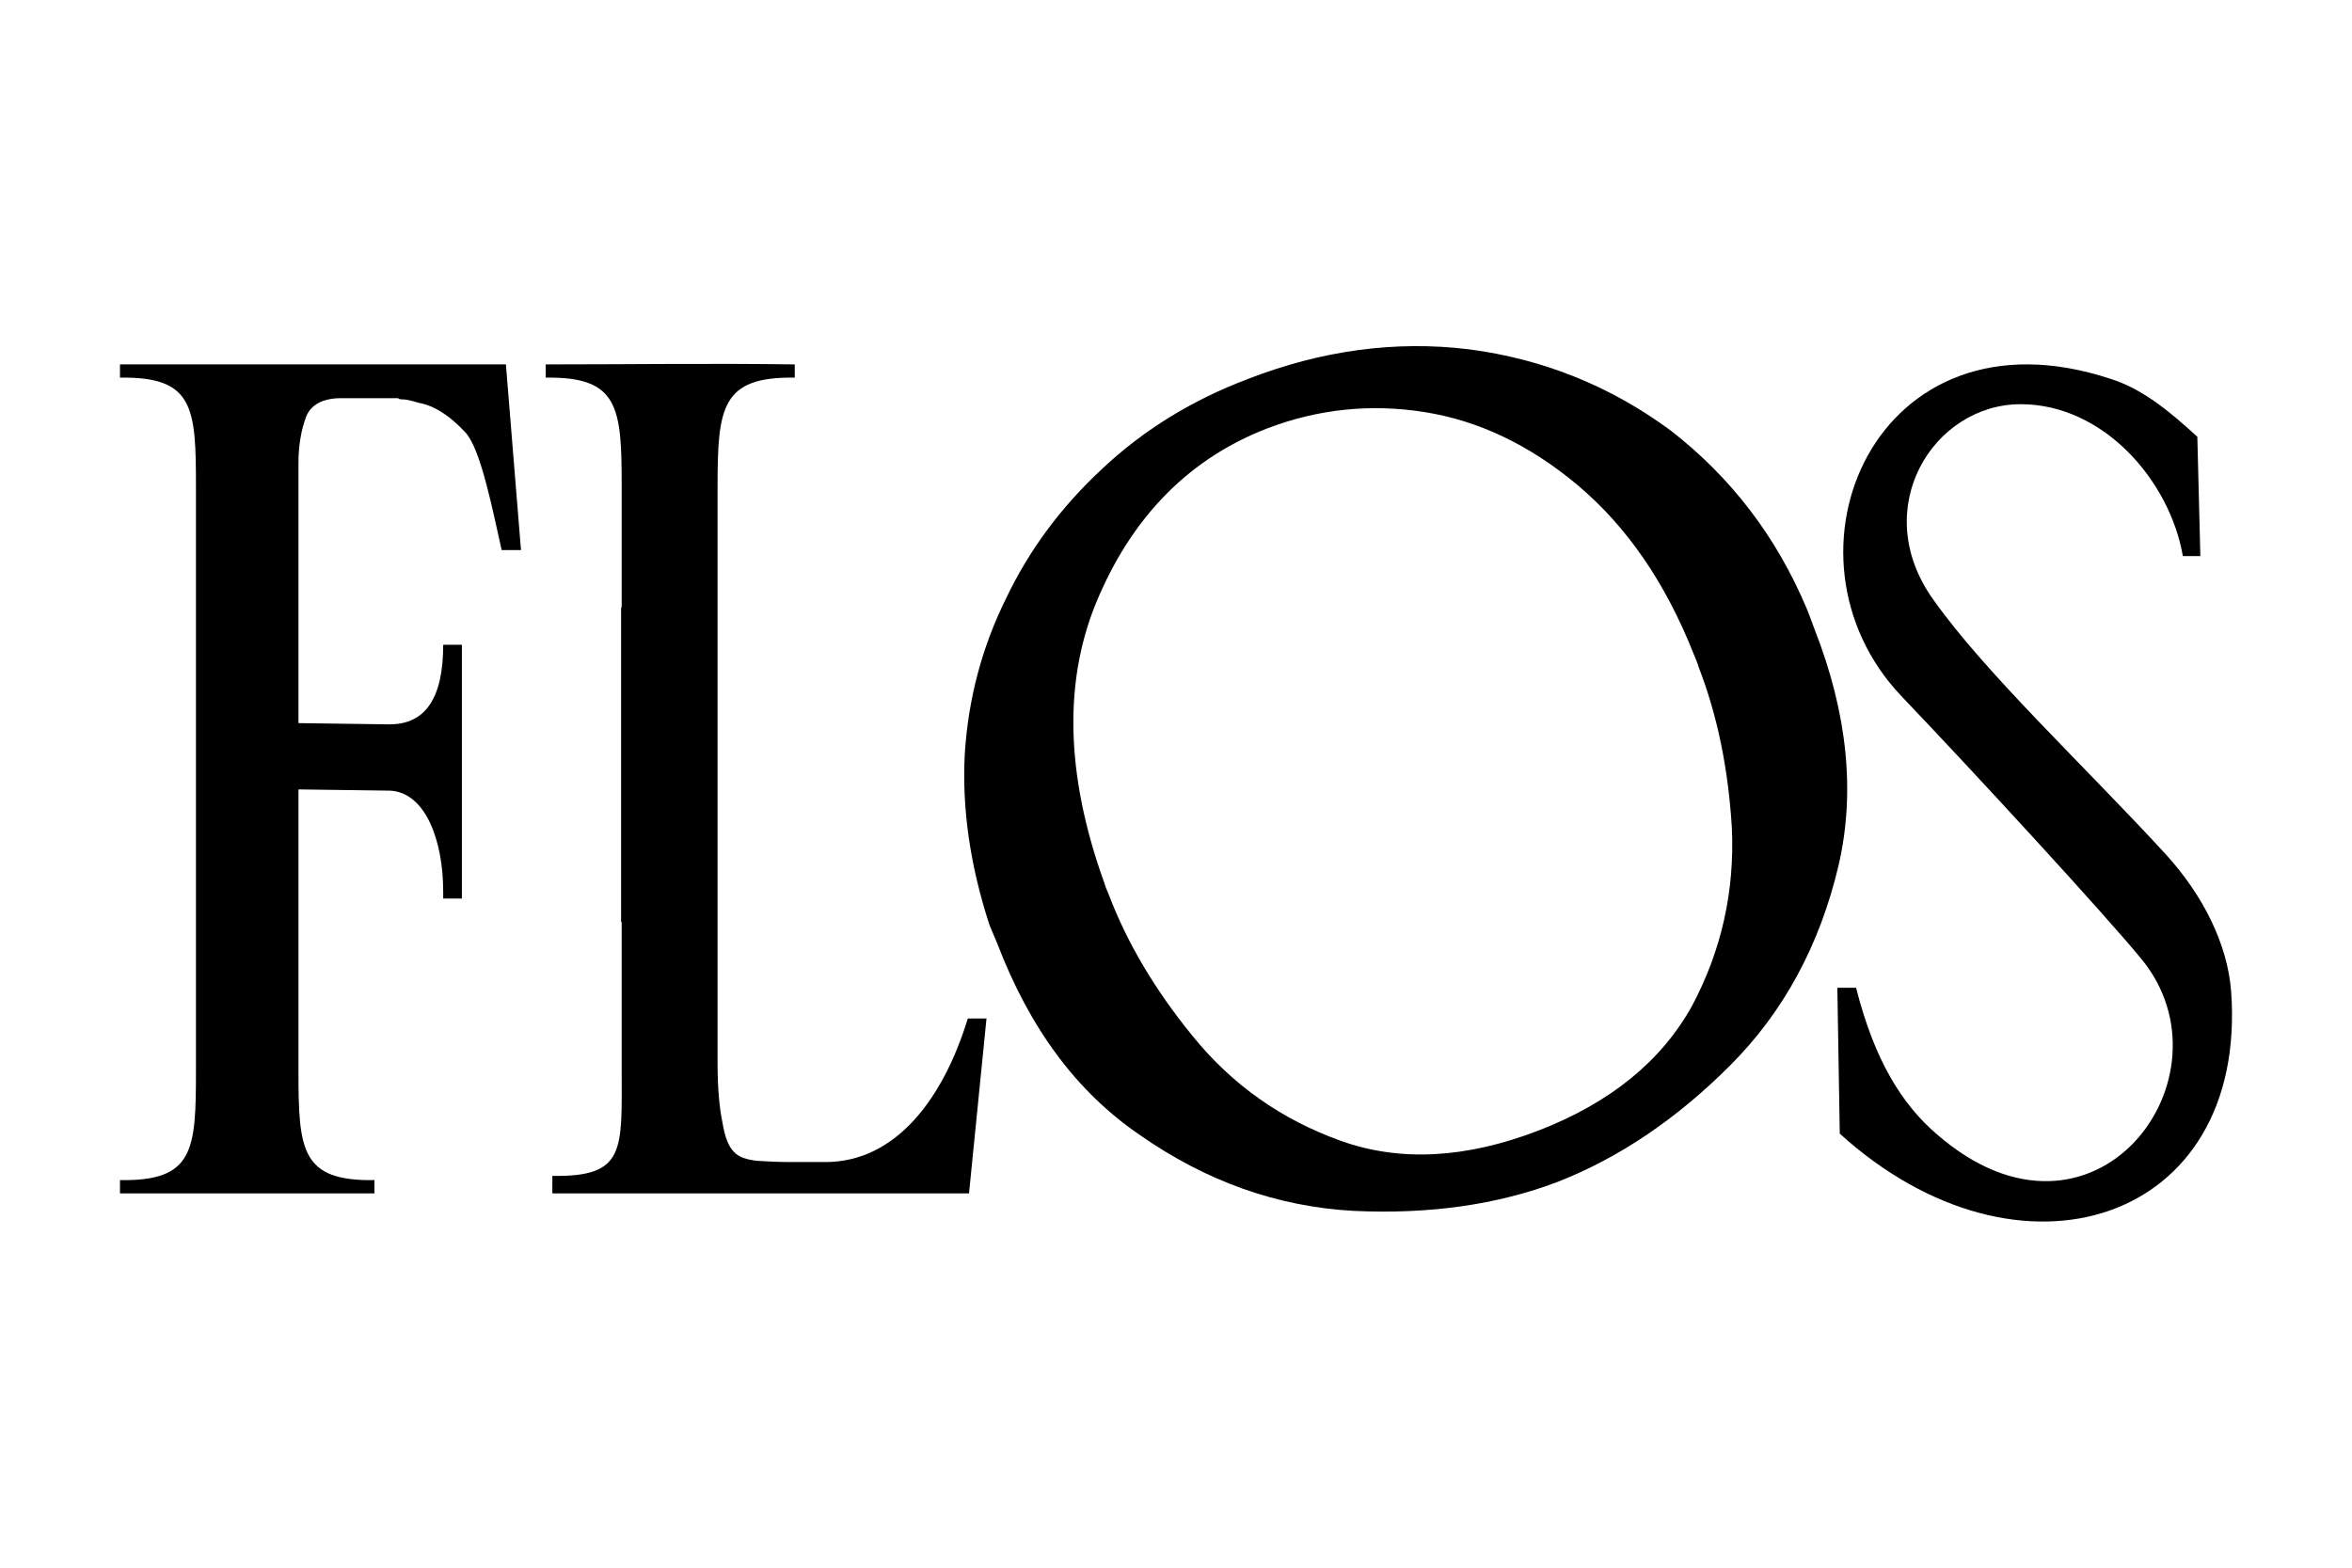 <?xml version="1.0" encoding="utf-8"?>
<!-- Generator: Adobe Illustrator 15.1.0, SVG Export Plug-In  -->
<!DOCTYPE svg>
<svg version="1.2" baseProfile="tiny"
	 xmlns="http://www.w3.org/2000/svg" xmlns:xlink="http://www.w3.org/1999/xlink" xmlns:a="http://ns.adobe.com/AdobeSVGViewerExtensions/3.0/"
	 x="0px" y="0px" width="300px" height="200px" viewBox="-15.304 -44.158 300 200" xml:space="preserve">
<defs>
</defs>
<path fill-rule="evenodd" d="M183.361,106.627c-7.689,2.921-16.38,4.153-26.071,3.691c-9.69-0.54-18.768-3.769-27.227-9.692
	c-8-5.457-14-13.536-18.153-24.382c-0.308-0.765-0.691-1.617-1.001-2.382c-2.46-7.541-3.537-14.846-3.151-21.924
	c0.46-7.073,2.23-13.609,5.23-19.686c2.922-6.154,6.997-11.692,12.306-16.616c5.231-4.922,11.458-8.767,18.615-11.462
	c9.307-3.613,18.767-4.92,28.15-3.769c9.46,1.232,18.073,4.695,25.769,10.386c7.611,5.923,13.458,13.458,17.38,22.845
	c0.309,0.767,0.616,1.613,0.925,2.461c4.229,10.768,5.23,20.841,3.074,30.146c-2.387,10.154-7.002,18.695-13.844,25.537
	C198.515,98.629,191.21,103.552,183.361,106.627L183.361,106.627z M146.367,10.483c-9.767,3.768-16.921,10.924-21.458,21.308
	c-4.615,10.457-4.384,22.689,0.615,36.609c0.154,0.54,0.385,1.078,0.617,1.617c2.307,6.077,5.845,12.072,10.611,17.919
	c5.077,6.31,11.463,10.771,18.998,13.46c7.536,2.694,15.923,2.232,25.152-1.309c9.152-3.538,15.692-8.845,19.614-15.919
	c3.768-7.077,5.462-14.69,5.077-22.77c-0.462-7.536-1.849-14.304-4.235-20.456c-0.149-0.539-0.38-1.078-0.611-1.616
	c-3.613-9.153-8.541-16.306-14.844-21.611c-6.155-5.153-12.695-8.232-19.537-9.307C159.518,7.33,152.83,8.021,146.367,10.483
	L146.367,10.483z"/>
<path fill-rule="evenodd" d="M219.052,81.859h2.388c2.381,9.384,5.919,14.922,10.302,18.69
	c20.075,17.458,38.457-7.383,26.076-22.381c-4.46-5.462-20.923-23.382-30.614-33.535c-16.995-17.922-3.305-50.379,26.692-40.459
	c3.922,1.231,7.305,3.924,11.072,7.387l0.386,15.227h-2.229c-1.693-9.688-10.153-19.379-20.691-19.379
	c-11.154,0-19.46,13.305-11.154,24.915c6.617,9.386,19.537,21.463,29.69,32.539c4.691,5.154,7.848,11.381,8.31,17.458
	c2.151,29.536-26.923,38.997-49.919,18.15L219.052,81.859L219.052,81.859z"/>
<path fill-rule="evenodd" d="M9.69,78.015V61.168V18.021c0-10.153-0.231-14.149-9.69-14V2.332h49.225l1.924,23.689h-2.464
	c-1.077-4.691-2.615-12.843-4.615-14.999c-2-2.156-3.922-3.384-5.844-3.768c-0.385-0.077-0.77-0.231-1.155-0.308
	c-0.306-0.077-0.69-0.155-1.075-0.155c-0.154,0-0.385,0-0.541-0.153c-0.229,0-0.538,0-0.844,0h-6.384
	c-2.386,0-3.846,0.847-4.462,2.305c-0.615,1.617-1,3.619-1,5.924v33.227l11.46,0.157c0.077,0,0.155,0,0.155,0
	c4.615,0,6.845-3.386,6.845-10.156h2.384v32.38h-2.384c0-0.304,0-0.534,0-0.919c0-6.54-2.306-12.767-6.923-12.848l-11.537-0.155
	v4.615v21.308v9.923c0,10.153,0.307,14.151,9.691,13.997v1.695H16.997h-3.076h-2.846H0v-1.695c9.459,0.154,9.69-3.844,9.69-13.997
	V78.015L9.69,78.015z"/>
<path fill-rule="evenodd" d="M63.915,73.477v-40.15h0.077V18.021c0-10.153-0.308-14.149-9.691-14V2.332
	c10.538,0,21.229-0.153,31.767,0v1.689c-9.384-0.149-9.846,3.847-9.846,14v26.844v4.384v42.225c0,3.157,0.231,5.693,0.617,7.54
	c0.306,1.843,0.768,3.075,1.46,3.769c0.615,0.693,1.615,1,2.999,1.155c1.308,0.076,2.691,0.153,4.076,0.153h4.615
	c8.922,0,14.999-8.003,18.15-18.31h2.386l-2.23,22.31H72.836h-5.689H55.148v-2.234c9.383,0.155,8.844-3.305,8.844-13.458V73.477
	H63.915L63.915,73.477z"/>
</svg>
